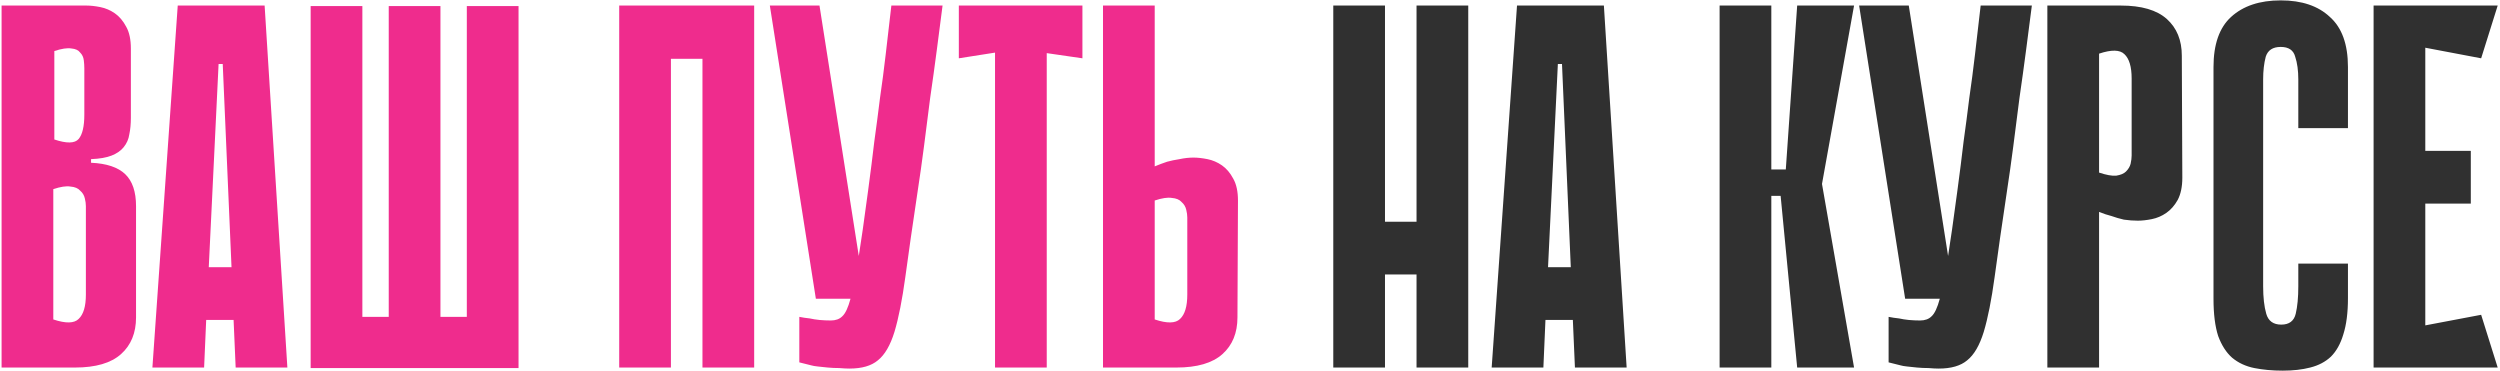 <?xml version="1.0" encoding="UTF-8"?> <svg xmlns="http://www.w3.org/2000/svg" width="687" height="102" viewBox="0 0 687 102" fill="none"><path d="M0.436 1.526L23.741 1.526C24.878 1.526 26.157 1.668 27.578 1.952C28.999 2.237 30.326 2.805 31.557 3.658C32.789 4.51 33.831 5.742 34.684 7.352C35.536 8.868 35.962 10.858 35.962 13.321V32.363C35.962 34.068 35.82 35.584 35.536 36.91C35.347 38.237 34.826 39.421 33.973 40.463C33.215 41.41 32.126 42.168 30.705 42.737C29.284 43.305 27.389 43.637 25.02 43.731V44.726C29.284 44.916 32.41 45.958 34.399 47.852C36.389 49.747 37.383 52.684 37.383 56.663V87.216C37.383 91.479 36.01 94.842 33.263 97.305C30.515 99.768 26.299 101 20.615 101H0.436L0.436 1.526ZM14.931 38.331C18.341 39.468 20.568 39.421 21.61 38.189C22.652 36.958 23.173 34.731 23.173 31.51V18.721C23.173 18.058 23.126 17.347 23.031 16.589C22.936 15.737 22.605 15.026 22.036 14.458C21.562 13.795 20.757 13.416 19.62 13.321C18.483 13.131 16.92 13.368 14.931 14.031V38.331ZM14.647 87.784C18.057 88.921 20.378 88.874 21.61 87.642C22.936 86.41 23.599 84.184 23.599 80.963L23.599 56.663C23.599 56 23.505 55.289 23.315 54.532C23.126 53.679 22.699 52.968 22.036 52.4C21.468 51.737 20.568 51.358 19.336 51.263C18.199 51.074 16.636 51.31 14.647 51.974L14.647 87.784ZM78.969 101H64.759L64.19 87.926H56.659L56.09 101H41.88L48.843 1.526H72.717L78.969 101ZM63.622 73.431L61.206 17.584H60.069L57.369 73.431H63.622ZM121.035 101.142H106.824V1.668L121.035 1.668V101.142ZM142.493 101.142H128.282V1.668L142.493 1.668V101.142ZM89.914 87.074H142.493V101.142H89.914V87.074ZM99.577 101.142H85.366V1.668H99.577V101.142ZM193.037 1.526L207.247 1.526V101H193.037V1.526ZM170.158 1.526L184.368 1.526V101H170.158V1.526ZM205.826 16.163H178.826V1.526L205.826 1.526V16.163ZM259.015 1.526C258.541 5.221 258.02 9.247 257.452 13.605C256.883 17.963 256.267 22.416 255.604 26.963C255.036 31.51 254.467 35.963 253.899 40.321C253.331 44.679 252.762 48.705 252.194 52.4C250.773 61.874 249.636 69.784 248.783 76.132C247.931 82.384 246.936 87.405 245.799 91.195C244.662 94.889 243.146 97.495 241.252 99.01C239.452 100.526 236.846 101.284 233.436 101.284C232.678 101.284 231.731 101.237 230.594 101.142C229.552 101.142 228.51 101.095 227.467 101C226.52 100.905 225.62 100.811 224.767 100.716C223.915 100.621 223.346 100.526 223.062 100.432L219.652 99.579V87.074C220.599 87.263 221.546 87.405 222.494 87.5C223.346 87.689 224.246 87.832 225.194 87.926C226.236 88.021 227.278 88.068 228.32 88.068C229.646 88.068 230.688 87.689 231.446 86.932C232.299 86.174 233.057 84.563 233.72 82.1C234.478 79.542 235.188 75.942 235.852 71.3C236.61 66.563 237.51 60.263 238.552 52.4C239.215 47.474 239.783 42.974 240.257 38.9C240.825 34.826 241.346 30.847 241.82 26.963C242.388 23.079 242.91 19.1 243.383 15.026C243.857 10.953 244.378 6.452 244.946 1.526H259.015ZM224.199 82.1L211.552 1.526H225.194L237.841 82.1H224.199ZM297.45 16.021L287.645 14.6V101H273.434V14.458L263.487 16.021V1.526L297.45 1.526V16.021ZM317.315 45.721C318.452 45.247 319.588 44.821 320.725 44.442C321.767 44.158 322.904 43.921 324.136 43.731C325.462 43.447 326.741 43.305 327.973 43.305C329.109 43.305 330.388 43.447 331.809 43.731C333.231 44.016 334.557 44.584 335.788 45.437C337.02 46.289 338.062 47.521 338.915 49.132C339.767 50.647 340.194 52.637 340.194 55.1L340.052 87.216C340.052 91.479 338.678 94.842 335.931 97.305C333.183 99.768 328.967 101 323.283 101H303.104V1.526H317.315V45.721ZM317.315 87.784C320.725 88.921 323.046 88.874 324.278 87.642C325.604 86.41 326.267 84.184 326.267 80.963V59.789C326.267 59.126 326.173 58.416 325.983 57.658C325.794 56.805 325.367 56.095 324.704 55.526C324.136 54.863 323.236 54.484 322.004 54.389C320.867 54.2 319.304 54.437 317.315 55.1V87.784Z" fill="#EF2C8D"></path><path d="M389.264 1.526L403.475 1.526V101H389.264V1.526ZM366.386 1.526H380.596V101H366.386V1.526ZM399.07 75.421H372.07V60.926L399.07 60.926V75.421ZM447 101H432.79L432.221 87.926H424.69L424.121 101H409.911L416.874 1.526L440.748 1.526L447 101ZM431.653 73.431L429.237 17.584H428.1L425.4 73.431H431.653ZM486.759 46.574H490.738L493.864 1.526H509.496L500.685 50.553L509.496 101H493.864L489.317 53.821H486.759V46.574ZM472.548 1.526H486.759V101H472.548V1.526ZM558.352 1.526C557.879 5.221 557.358 9.247 556.789 13.605C556.221 17.963 555.605 22.416 554.942 26.963C554.373 31.51 553.805 35.963 553.236 40.321C552.668 44.679 552.1 48.705 551.531 52.4C550.11 61.874 548.973 69.784 548.121 76.132C547.268 82.384 546.273 87.405 545.136 91.195C544 94.889 542.484 97.495 540.589 99.01C538.789 100.526 536.184 101.284 532.773 101.284C532.015 101.284 531.068 101.237 529.931 101.142C528.889 101.142 527.847 101.095 526.805 101C525.857 100.905 524.957 100.811 524.105 100.716C523.252 100.621 522.684 100.526 522.4 100.432L518.989 99.579V87.074C519.936 87.263 520.884 87.405 521.831 87.5C522.684 87.689 523.584 87.832 524.531 87.926C525.573 88.021 526.615 88.068 527.657 88.068C528.984 88.068 530.026 87.689 530.784 86.932C531.636 86.174 532.394 84.563 533.057 82.1C533.815 79.542 534.526 75.942 535.189 71.3C535.947 66.563 536.847 60.263 537.889 52.4C538.552 47.474 539.121 42.974 539.594 38.9C540.163 34.826 540.684 30.847 541.158 26.963C541.726 23.079 542.247 19.1 542.721 15.026C543.194 10.953 543.715 6.452 544.284 1.526L558.352 1.526ZM523.536 82.1L510.889 1.526L524.531 1.526L537.179 82.1H523.536ZM576.824 58.226V101H562.613V1.526H582.792C588.476 1.526 592.692 2.758 595.44 5.221C598.187 7.684 599.561 11.047 599.561 15.31L599.703 48.847C599.703 51.31 599.276 53.347 598.424 54.958C597.571 56.474 596.529 57.658 595.298 58.511C594.066 59.363 592.74 59.931 591.319 60.216C589.898 60.5 588.619 60.642 587.482 60.642C586.25 60.642 584.971 60.547 583.645 60.358C582.413 60.074 581.276 59.742 580.234 59.363C579.098 59.079 577.961 58.7 576.824 58.226ZM576.824 14.742V47.426C578.813 48.089 580.376 48.374 581.513 48.279C582.745 48.089 583.645 47.71 584.213 47.142C584.876 46.479 585.303 45.768 585.492 45.01C585.682 44.158 585.776 43.4 585.776 42.737V21.563C585.776 18.342 585.113 16.116 583.787 14.884C582.555 13.652 580.234 13.605 576.824 14.742ZM631.575 72.437H645.218V81.958C645.218 85.937 644.791 89.253 643.939 91.905C643.181 94.463 642.044 96.5 640.528 98.016C639.012 99.437 637.118 100.432 634.844 101C632.665 101.568 630.154 101.853 627.312 101.853C624.47 101.853 621.865 101.616 619.496 101.142C617.128 100.668 615.091 99.721 613.386 98.3C611.775 96.879 610.496 94.889 609.549 92.332C608.696 89.679 608.27 86.268 608.27 82.1V18.437C608.27 12.184 609.881 7.589 613.102 4.652C616.418 1.621 620.965 0.105 626.744 0.105C632.523 0.105 637.023 1.621 640.244 4.652C643.56 7.589 645.218 12.184 645.218 18.437V35.205H631.575V21.847C631.575 19.384 631.291 17.3 630.723 15.595C630.249 13.795 628.923 12.895 626.744 12.895C624.565 12.895 623.191 13.795 622.623 15.595C622.149 17.395 621.912 19.479 621.912 21.847V78.689C621.912 81.721 622.196 84.232 622.765 86.221C623.333 88.21 624.707 89.205 626.886 89.205C629.065 89.205 630.391 88.21 630.865 86.221C631.339 84.232 631.575 81.721 631.575 78.689V72.437ZM652.262 1.526H666.472V101H652.262V1.526ZM681.82 16.021L654.82 10.905L653.683 1.526L686.367 1.526L681.82 16.021ZM678.978 55.953H656.099V41.458H678.978V55.953ZM653.683 101L654.82 91.621L681.82 86.505L686.367 101H653.683Z" fill="#303030"></path></svg> 